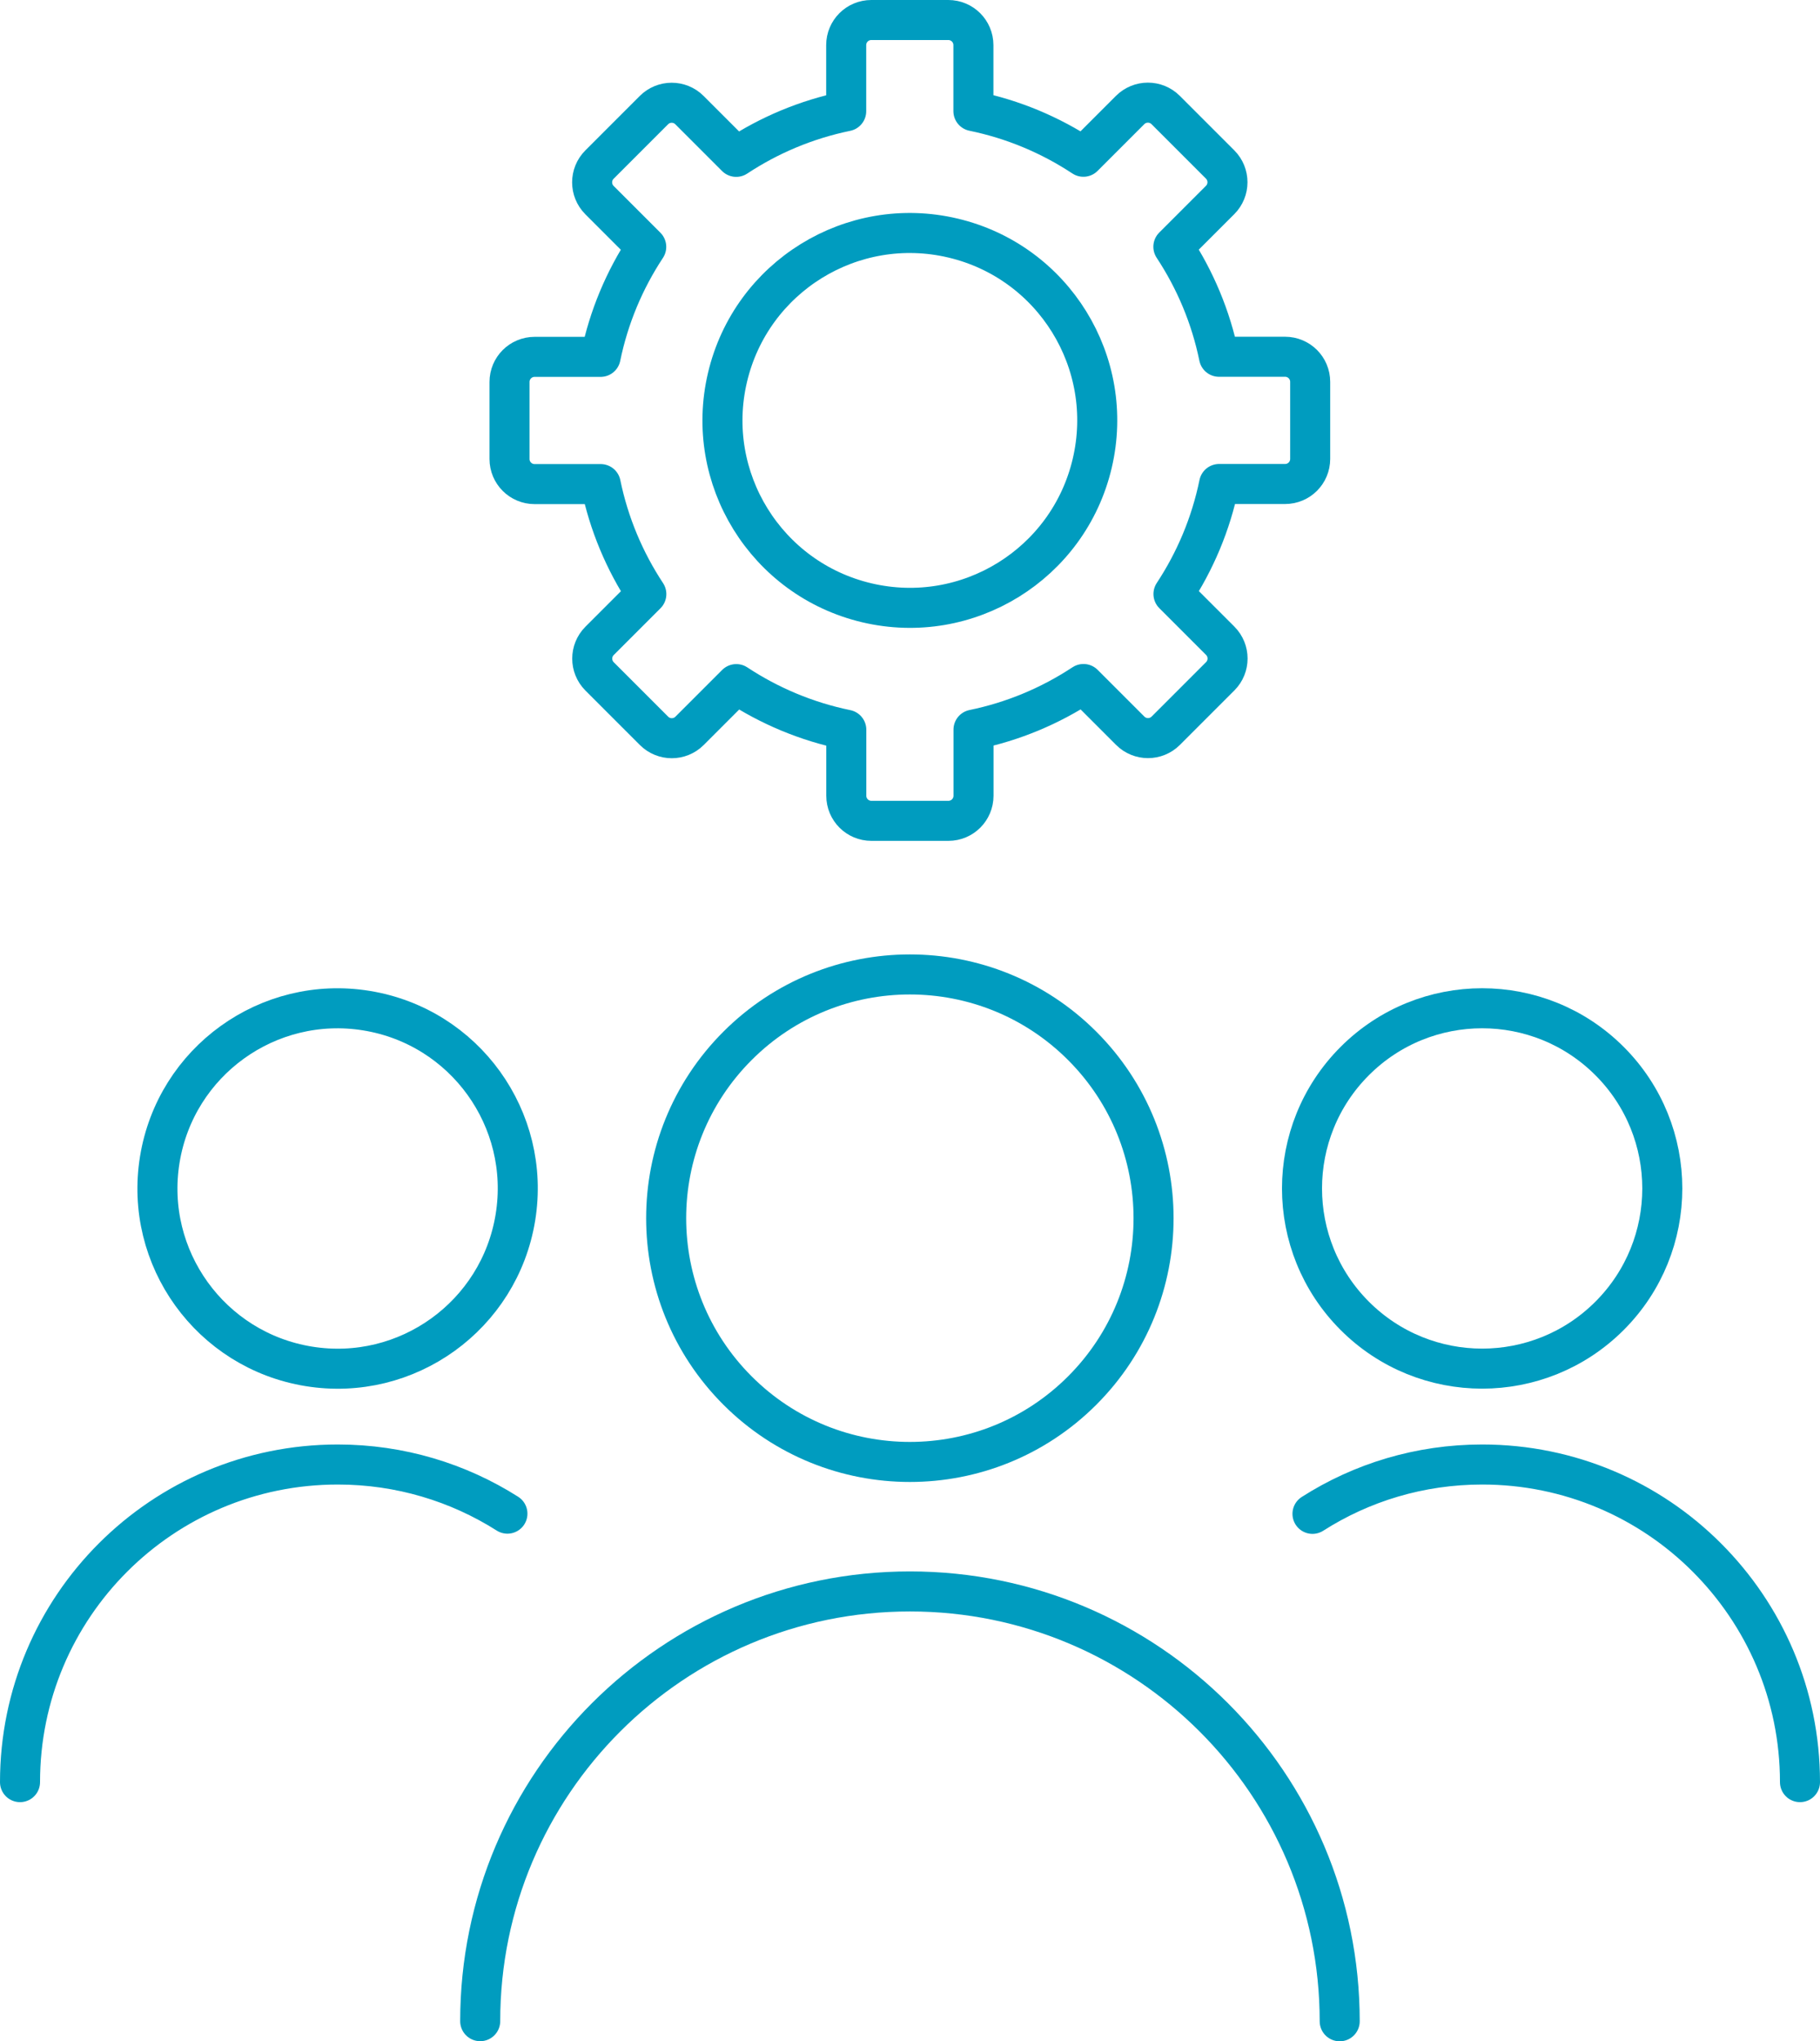 <?xml version="1.0" encoding="UTF-8"?>
<svg xmlns="http://www.w3.org/2000/svg" id="b" viewBox="0 0 181.85 203.91">
  <defs>
    <style>
      .e {
        fill: none;
        stroke: #009cbf;
        stroke-linecap: round;
        stroke-linejoin: round;
        stroke-width: 4px;
      }
    </style>
  </defs>
  <g id="c">
    <circle class="e" cx="90.91" cy="121.69" r="24.35" transform="translate(-59.42 99.93) rotate(-45)"></circle>
    <path class="e" d="M47.98,201.91c0-23.7,19.23-42.93,42.94-42.93,11.86,0,22.6,4.82,30.36,12.58,7.77,7.77,12.58,18.51,12.58,30.36"></path>
    <circle class="e" cx="33.74" cy="118.72" r="18" transform="translate(-88.86 133.01) rotate(-80.78)"></circle>
    <path class="e" d="M2,178.03c0-17.53,14.2-31.73,31.75-31.73,6.23,0,12.05,1.8,16.95,4.91"></path>
    <circle class="e" cx="148.09" cy="118.72" r="18" transform="translate(-40.57 139.49) rotate(-45)"></circle>
    <path class="e" d="M131.14,151.23c4.9-3.13,10.72-4.93,16.96-4.93,8.76,0,16.71,3.55,22.44,9.29,5.75,5.75,9.31,13.67,9.31,22.44"></path>
    <g id="d">
      <circle class="e" cx="90.91" cy="42" r="18.72" transform="translate(29.15 120.83) rotate(-76.72)"></circle>
      <path class="e" d="M128.4,35.64h-6.6c-.82-3.99-2.39-7.7-4.56-10.99l4.67-4.67c.98-.98.98-2.57,0-3.55l-5.44-5.44c-.98-.98-2.57-.98-3.55,0l-4.67,4.67c-3.29-2.17-7-3.74-10.99-4.56v-6.59c0-1.39-1.12-2.51-2.51-2.51h-7.69c-1.39,0-2.51,1.12-2.51,2.51v6.6c-3.99.82-7.7,2.39-10.99,4.56l-4.67-4.67c-.98-.98-2.57-.98-3.55,0l-5.44,5.44c-.98.98-.98,2.57,0,3.55l4.67,4.67c-2.17,3.29-3.74,7-4.56,10.99h-6.59c-1.39,0-2.51,1.12-2.51,2.51v7.69c0,1.39,1.12,2.51,2.51,2.51h6.6c.82,3.99,2.39,7.7,4.56,10.99l-4.67,4.67c-.98.98-.98,2.57,0,3.55l5.44,5.44c.98.98,2.57.98,3.55,0l4.67-4.67c3.29,2.17,7,3.74,10.99,4.56v6.59c0,1.39,1.12,2.51,2.51,2.51h7.69c1.39,0,2.51-1.12,2.51-2.51v-6.6c3.99-.82,7.7-2.39,10.99-4.56l4.67,4.67c.98.98,2.57.98,3.55,0l5.44-5.44c.98-.98.98-2.57,0-3.55l-4.67-4.67c2.17-3.29,3.74-7,4.56-10.99h6.59c1.39,0,2.51-1.12,2.51-2.51v-7.69c0-1.39-1.12-2.51-2.51-2.51Z"></path>
    </g>
  </g>
</svg>
